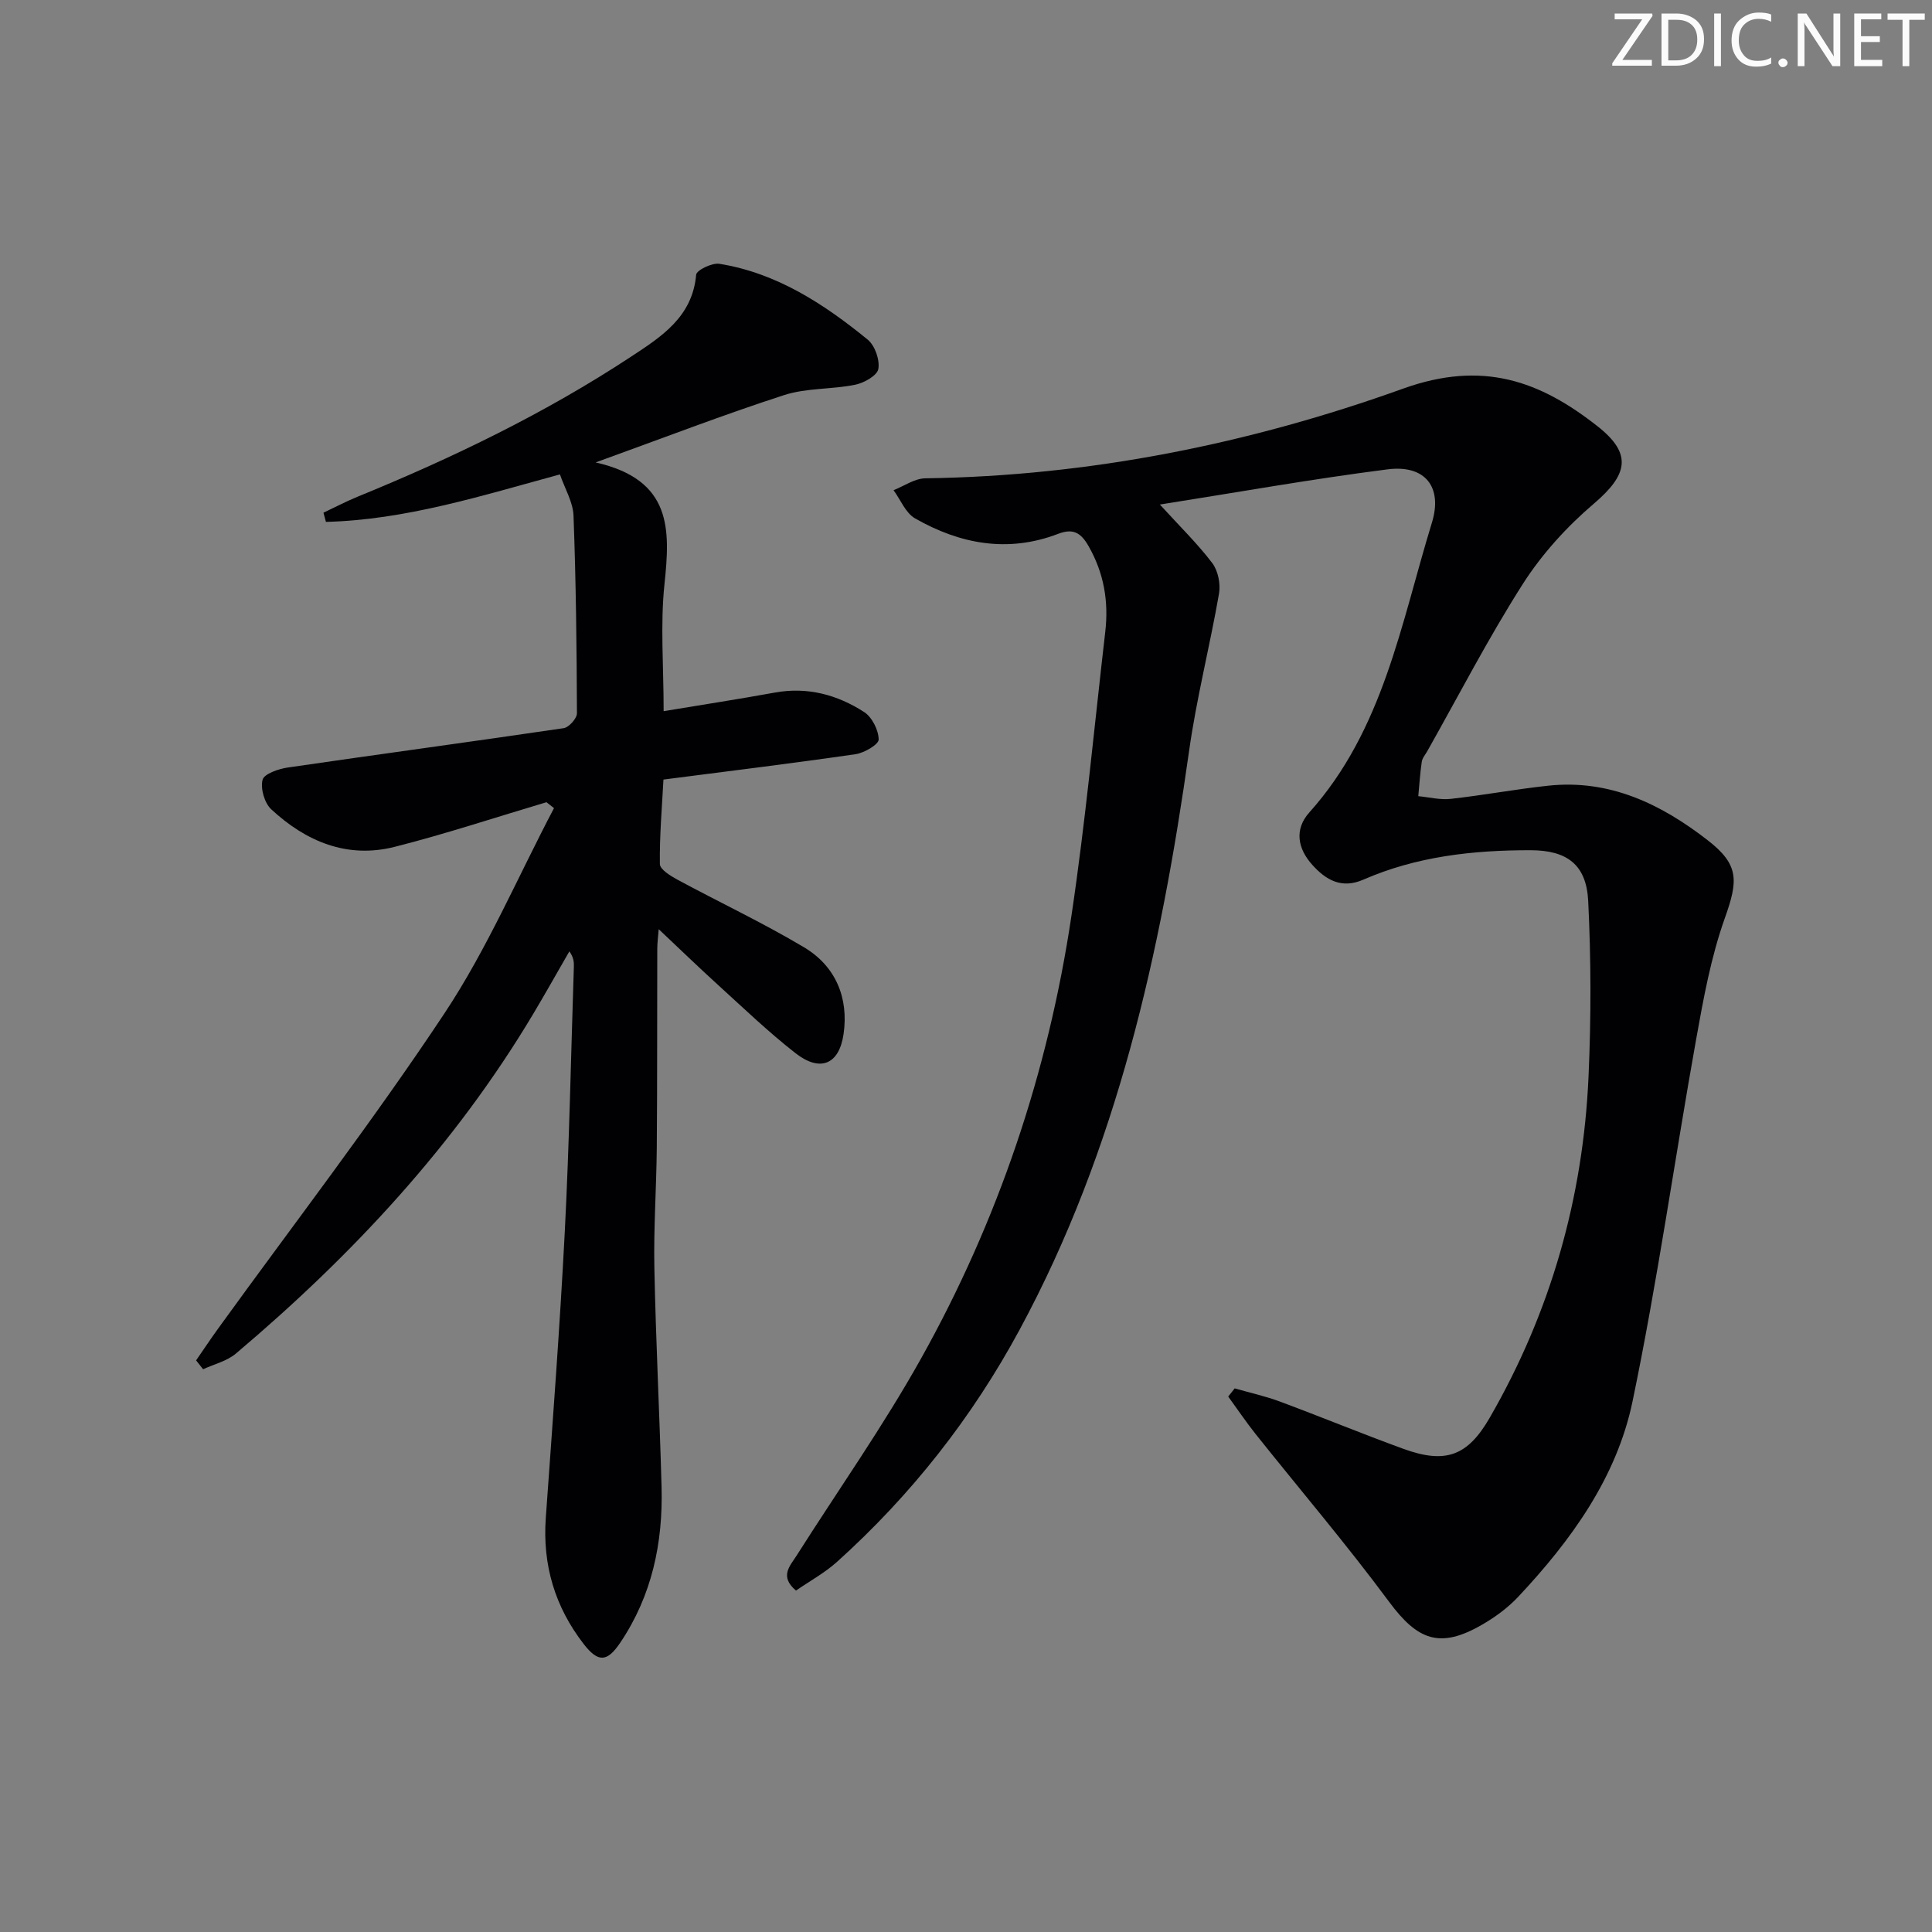 <svg enable-background="new 0 0 400 400" viewBox="0 0 400 400" xmlns="http://www.w3.org/2000/svg"><rect x="0" y="0" width="400" height="400" fill="#808080" stroke="none"/><g fill="#fafbfa"><path d="m342.2 3.2-6.3 9.2h6.1v1.2h-8.2v-.5l6.2-9.1h-5.7v-1.2h7.8v.4z"/><path d="m344 13.7v-10.9h3.1c1.6 0 3 .5 4.1 1.4 1.1 1 1.6 2.2 1.6 3.9s-.5 3-1.6 4-2.5 1.5-4.2 1.5h-3zm1.4-9.6v8.4h1.6c1.4 0 2.5-.4 3.2-1.1.8-.8 1.2-1.8 1.2-3.2s-.4-2.4-1.2-3.1-1.8-1-3.1-1z"/><path d="m356.3 2.8v10.9h-1.4v-10.9z"/><path d="m366.6 13.2c-.8.4-1.8.6-3 .6-1.6 0-2.8-.5-3.7-1.5s-1.4-2.3-1.4-3.9c0-1.7.5-3.2 1.6-4.2s2.4-1.6 4-1.6c1 0 1.9.1 2.6.4v1.5c-.8-.4-1.6-.6-2.6-.6-1.2 0-2.2.4-3 1.2s-1.1 1.9-1.1 3.3c0 1.3.4 2.3 1.1 3.1s1.6 1.1 2.8 1.1c1.1 0 2-.2 2.8-.7v1.3z"/><path d="m368.2 13c0-.3.1-.5.3-.6.2-.2.4-.3.6-.3.3 0 .5.1.7.3s.3.4.3.6-.1.5-.3.6c-.2.2-.4.3-.7.3s-.5-.1-.6-.3c-.2-.2-.3-.4-.3-.6z"/><path d="m381.1 13.7h-1.7l-5.5-8.4c-.2-.2-.3-.5-.4-.7 0 .2.1.8.1 1.5v7.6h-1.4v-10.9h1.8l5.3 8.3c.3.4.4.6.4.8 0-.3-.1-.8-.1-1.6v-7.5h1.4v10.9z"/><path d="m389.7 13.7h-5.8v-10.9h5.6v1.2h-4.2v3.5h3.9v1.2h-3.9v3.7h4.4z"/><path d="m398.4 4.1h-3.1v9.6h-1.4v-9.6h-3.1v-1.3h7.7v1.3z"/></g><path d="m255.63 287.45c3.11.89 6.29 1.59 9.31 2.71 8.56 3.18 17.01 6.67 25.6 9.8 8.8 3.21 13.35 1.45 17.9-6.45 12.61-21.87 19.33-45.5 20.45-70.64.54-12.09.53-24.25-.07-36.34-.38-7.52-4.38-10.49-11.93-10.5-11.88-.02-23.59 1.27-34.62 6.09-4.51 1.97-7.75.08-10.58-3.07-3.03-3.37-3.75-7.33-.61-10.84 15.34-17.11 18.98-39.15 25.38-59.99 2.26-7.36-1.37-12.03-9.14-11.05-15.73 2-31.35 4.8-47.18 7.29 4.13 4.53 7.79 8.09 10.84 12.11 1.2 1.58 1.75 4.31 1.41 6.3-1.9 10.92-4.67 21.7-6.21 32.66-5.88 41.67-14.87 82.38-35.1 119.81-9.82 18.17-22.44 34.21-37.79 48.03-2.55 2.29-5.64 3.97-8.49 5.94-3.47-2.93-1.25-5.08.1-7.2 8.64-13.62 17.98-26.85 25.83-40.91 15.94-28.53 26.26-59.21 31.09-91.53 2.92-19.53 4.74-39.22 7.01-58.84.73-6.27-.25-12.15-3.46-17.77-1.66-2.91-3.31-3.68-6.33-2.52-10.39 3.97-20.29 2.1-29.6-3.22-1.95-1.12-2.98-3.84-4.44-5.83 2.19-.86 4.37-2.43 6.57-2.46 34.06-.48 67.19-7.16 98.93-18.57 16.47-5.92 28.35-1.6 40.31 7.84 7.19 5.67 6.22 9.98-.81 15.97-5.59 4.76-10.75 10.43-14.7 16.61-7.15 11.2-13.26 23.06-19.8 34.65-.41.72-1.03 1.43-1.14 2.2-.35 2.36-.49 4.74-.72 7.11 2.24.21 4.51.8 6.7.56 6.75-.75 13.45-2.01 20.2-2.73 12.74-1.37 23.41 3.82 33.08 11.34 6.5 5.05 6.24 8.36 3.49 16.07-2.86 8.03-4.42 16.59-5.93 25.03-4.48 25-8.01 50.18-13.18 75.03-3.28 15.76-12.71 28.78-23.66 40.45-2.13 2.27-4.76 4.21-7.47 5.77-8.72 5.05-13.34 3.3-19.3-4.76-8.79-11.87-18.4-23.14-27.61-34.7-1.99-2.5-3.78-5.17-5.67-7.76.44-.57.89-1.13 1.34-1.69z" fill="#010104"/><path d="m113.14 166.09c-10.47 3.11-20.85 6.56-31.43 9.24-9.83 2.49-18.37-1.11-25.54-7.76-1.41-1.3-2.27-4.29-1.81-6.12.31-1.23 3.29-2.26 5.2-2.54 19.04-2.78 38.11-5.34 57.14-8.15 1.09-.16 2.75-2.02 2.75-3.08-.05-13.64-.2-27.29-.71-40.93-.11-2.81-1.79-5.57-2.81-8.53-16.36 4.46-32.02 9.42-48.45 9.83-.17-.63-.34-1.26-.51-1.9 2.33-1.1 4.61-2.3 6.99-3.28 19.74-8.07 38.89-17.3 56.73-29.05 6.24-4.11 12.68-8.2 13.44-16.94.08-.94 3.3-2.51 4.82-2.26 11.86 1.91 21.62 8.29 30.69 15.69 1.5 1.22 2.54 4.19 2.21 6.08-.24 1.37-2.97 2.9-4.81 3.27-4.86.98-10.08.64-14.73 2.15-12.45 4.03-24.67 8.75-38.99 13.93 15.89 3.61 15.44 13.9 14.25 25.23-.88 8.37-.17 16.91-.17 26.27 7.81-1.3 15.43-2.47 23.02-3.85 6.77-1.23 12.93.45 18.49 4.03 1.64 1.06 2.98 3.73 3.01 5.68.02 1.03-2.99 2.79-4.8 3.05-13.12 1.9-26.29 3.51-39.76 5.25-.32 6.01-.82 11.75-.74 17.49.01 1.1 2.16 2.43 3.57 3.2 8.74 4.72 17.76 8.96 26.28 14.04 6.54 3.9 9.27 10.45 8.18 17.97-.92 6.32-4.86 7.91-9.92 3.97-5.63-4.39-10.81-9.37-16.1-14.18-4.05-3.68-7.98-7.49-12.25-11.51-.11 1.41-.3 2.79-.3 4.18-.04 13.66.01 27.33-.1 40.99-.07 8.32-.67 16.63-.5 24.94.3 15.12 1.08 30.24 1.49 45.36.31 11.54-1.97 22.46-8.54 32.23-2.72 4.04-4.56 4.19-7.58.3-5.95-7.69-8.55-16.36-7.85-26.11 1.41-19.73 2.91-39.46 3.93-59.21.94-18.27 1.28-36.57 1.88-54.86.03-.96 0-1.92-.93-3.23-2.5 4.33-4.94 8.69-7.5 12.98-16.23 27.18-37.49 49.97-61.54 70.29-1.85 1.57-4.51 2.19-6.79 3.25-.48-.61-.97-1.23-1.45-1.84 1.53-2.21 3.01-4.44 4.58-6.61 15.69-21.7 32.06-42.95 46.85-65.25 8.83-13.31 15.19-28.26 22.67-42.48-.53-.41-1.05-.82-1.56-1.22z" fill="#010104"/></svg>